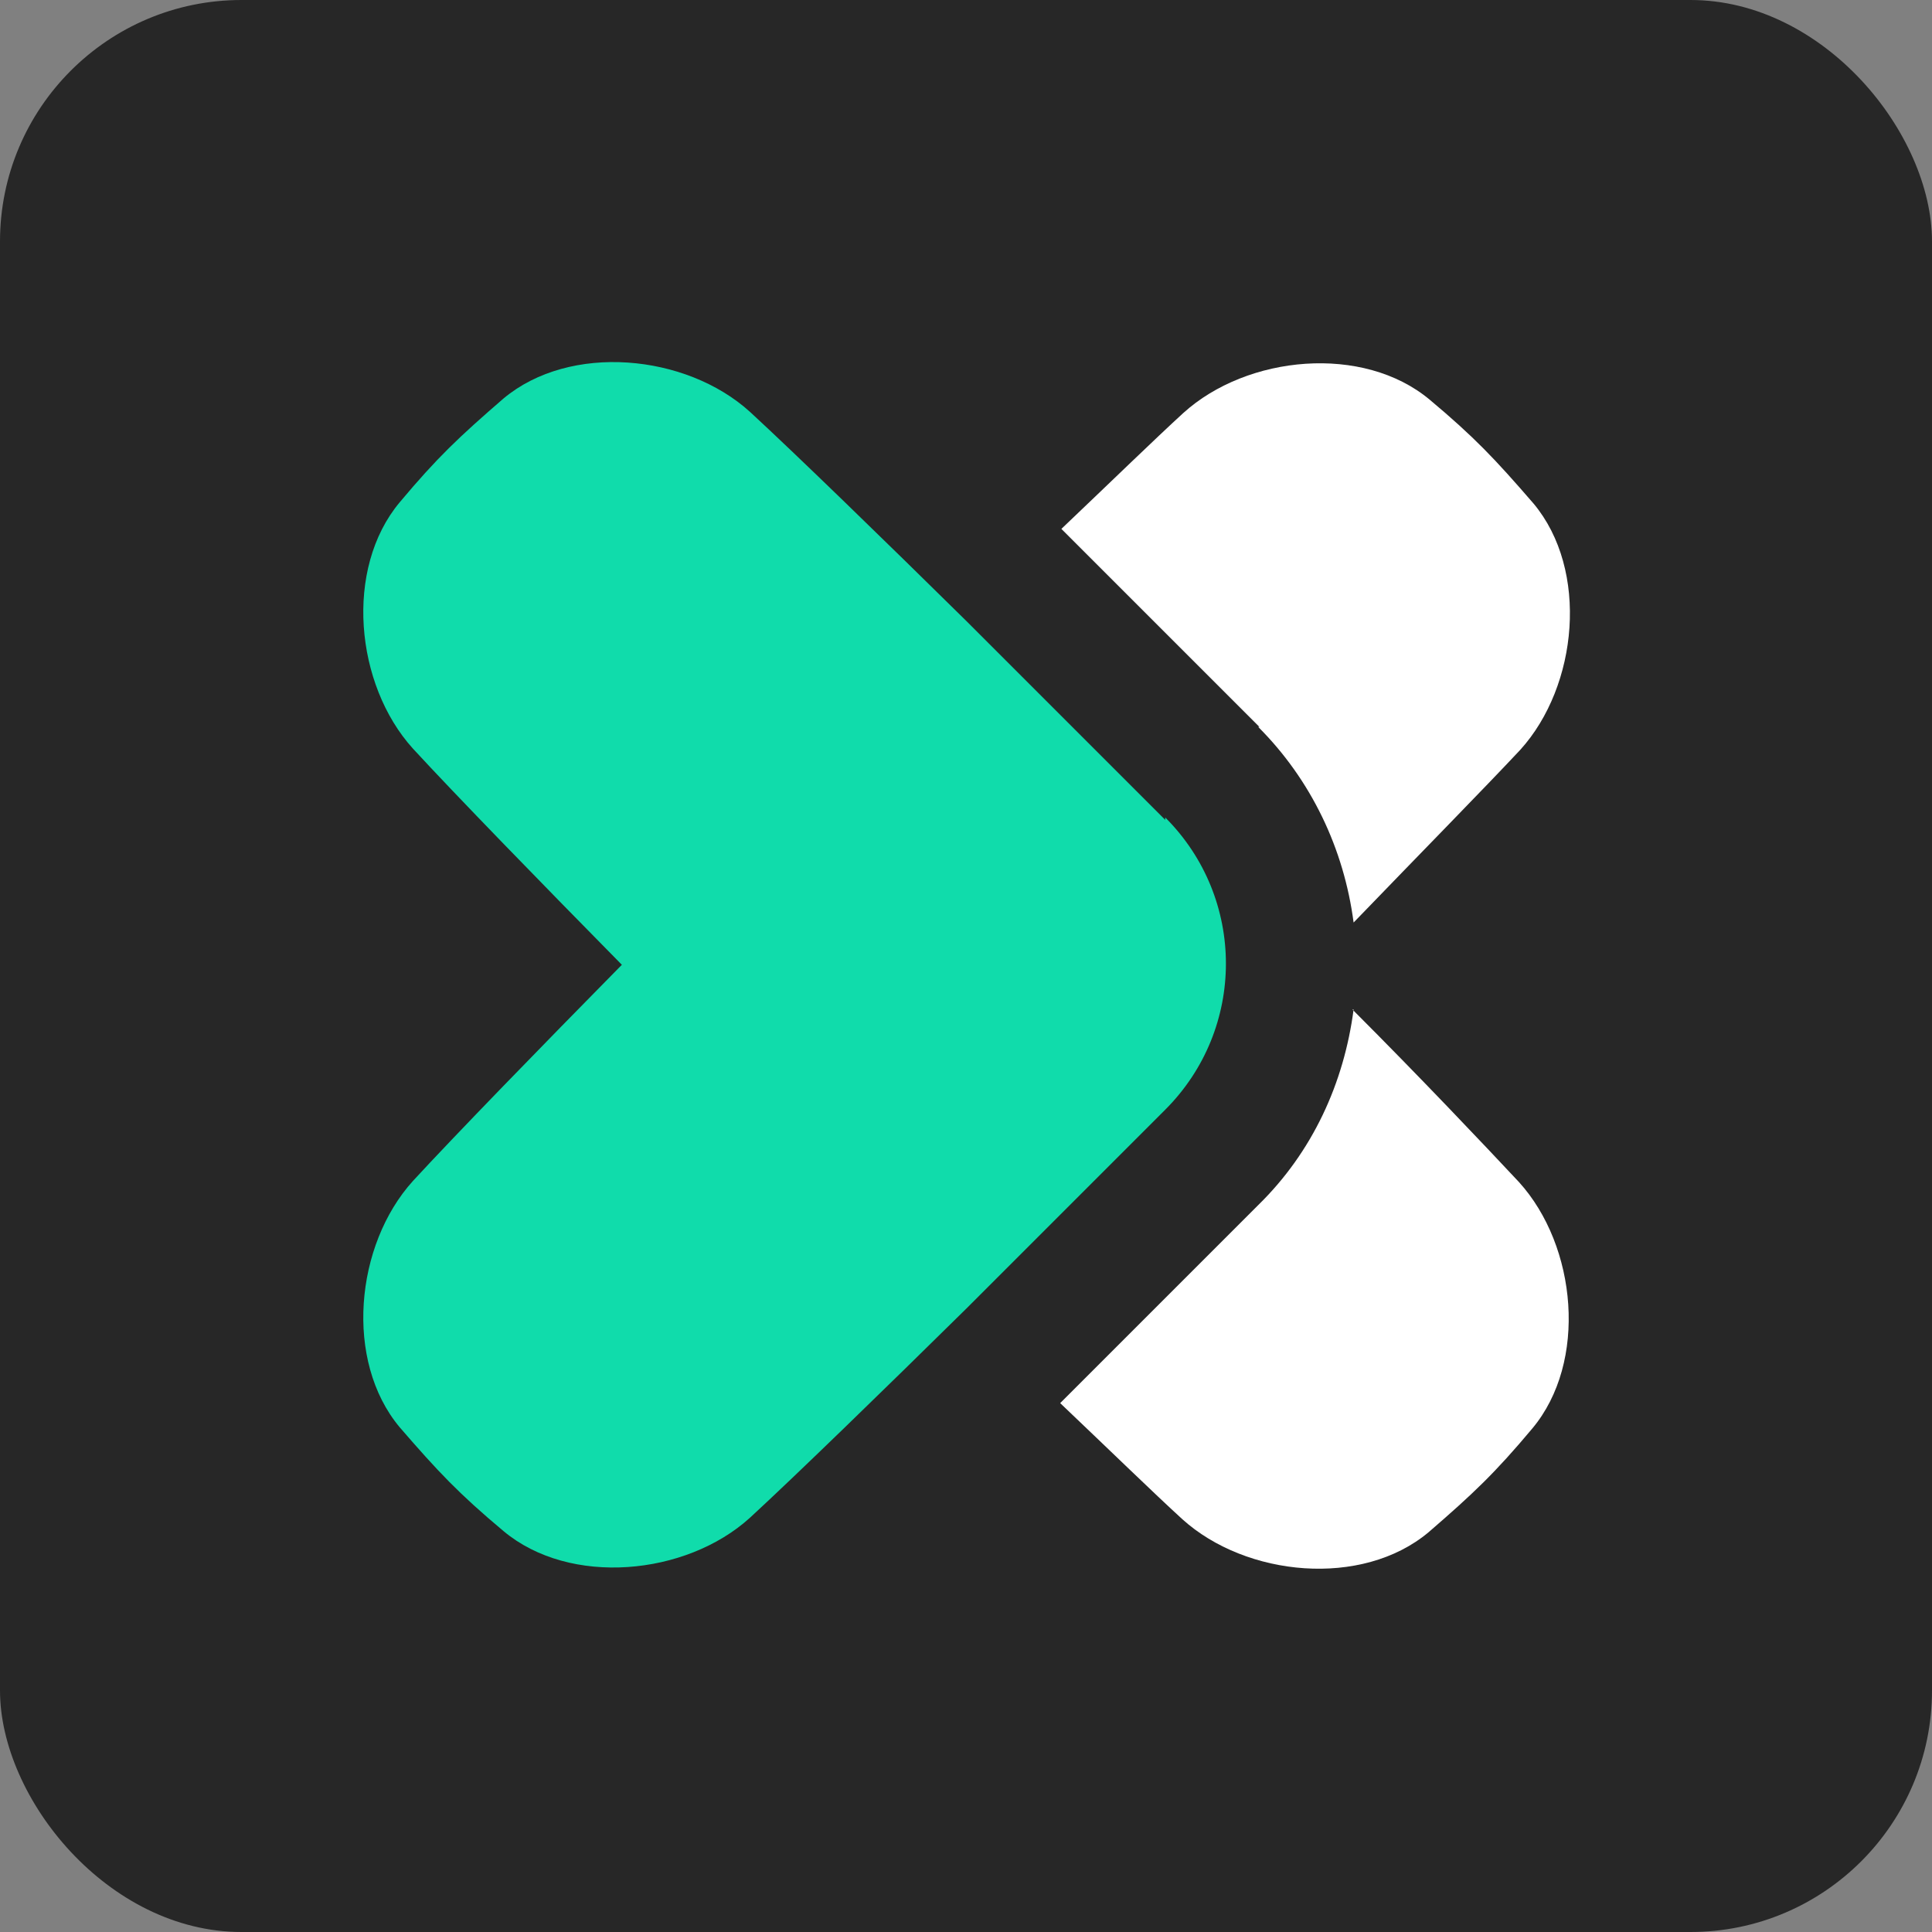 <?xml version="1.0" encoding="UTF-8"?>
<svg id="Layer_1" data-name="Layer 1" xmlns="http://www.w3.org/2000/svg" viewBox="0 0 16 16">
  <rect x="0" y="0" width="16" height="16" fill="#808080" stroke="none"/>
  <defs>
    <style>
      .cls-1 {
        fill: #272727;
      }

      .cls-2 {
        fill: #fff;
      }

      .cls-3 {
        fill: #10dcab;
      }
    </style>
  </defs>
  <rect class="cls-1" width="16" height="16" rx="2" ry="2"/>
  <g>
    <g>
      <path class="cls-2" d="M10.42,6.02c.44.44.71,1.01.79,1.62.55-.57,1.09-1.12,1.38-1.43.48-.53.57-1.49.11-2.04-.32-.37-.49-.55-.86-.86-.55-.46-1.51-.37-2.04.11-.23.21-.6.57-1.01.96l1.64,1.64Z"/>
      <path class="cls-2" d="M11.21,8.36c-.08.61-.34,1.18-.79,1.62l-1.64,1.64c.41.39.78.75,1.01.96.53.48,1.49.57,2.04.11.37-.32.55-.49.86-.86.46-.55.37-1.51-.11-2.04-.29-.31-.82-.87-1.38-1.43Z"/>
    </g>
    <path class="cls-3" d="M9.65,6.79l-1.65-1.65c-.68-.67-1.41-1.38-1.79-1.73-.53-.48-1.49-.57-2.04-.11-.37.32-.55.49-.86.86-.46.55-.37,1.51.11,2.04.35.38,1.06,1.11,1.73,1.79h0c-.67.68-1.38,1.41-1.73,1.79-.48.53-.57,1.49-.11,2.04.32.37.49.55.86.86.55.46,1.51.37,2.04-.11.38-.35,1.11-1.06,1.79-1.73l1.65-1.65c.67-.67.67-1.75,0-2.42Z"/>
  </g>
</svg>